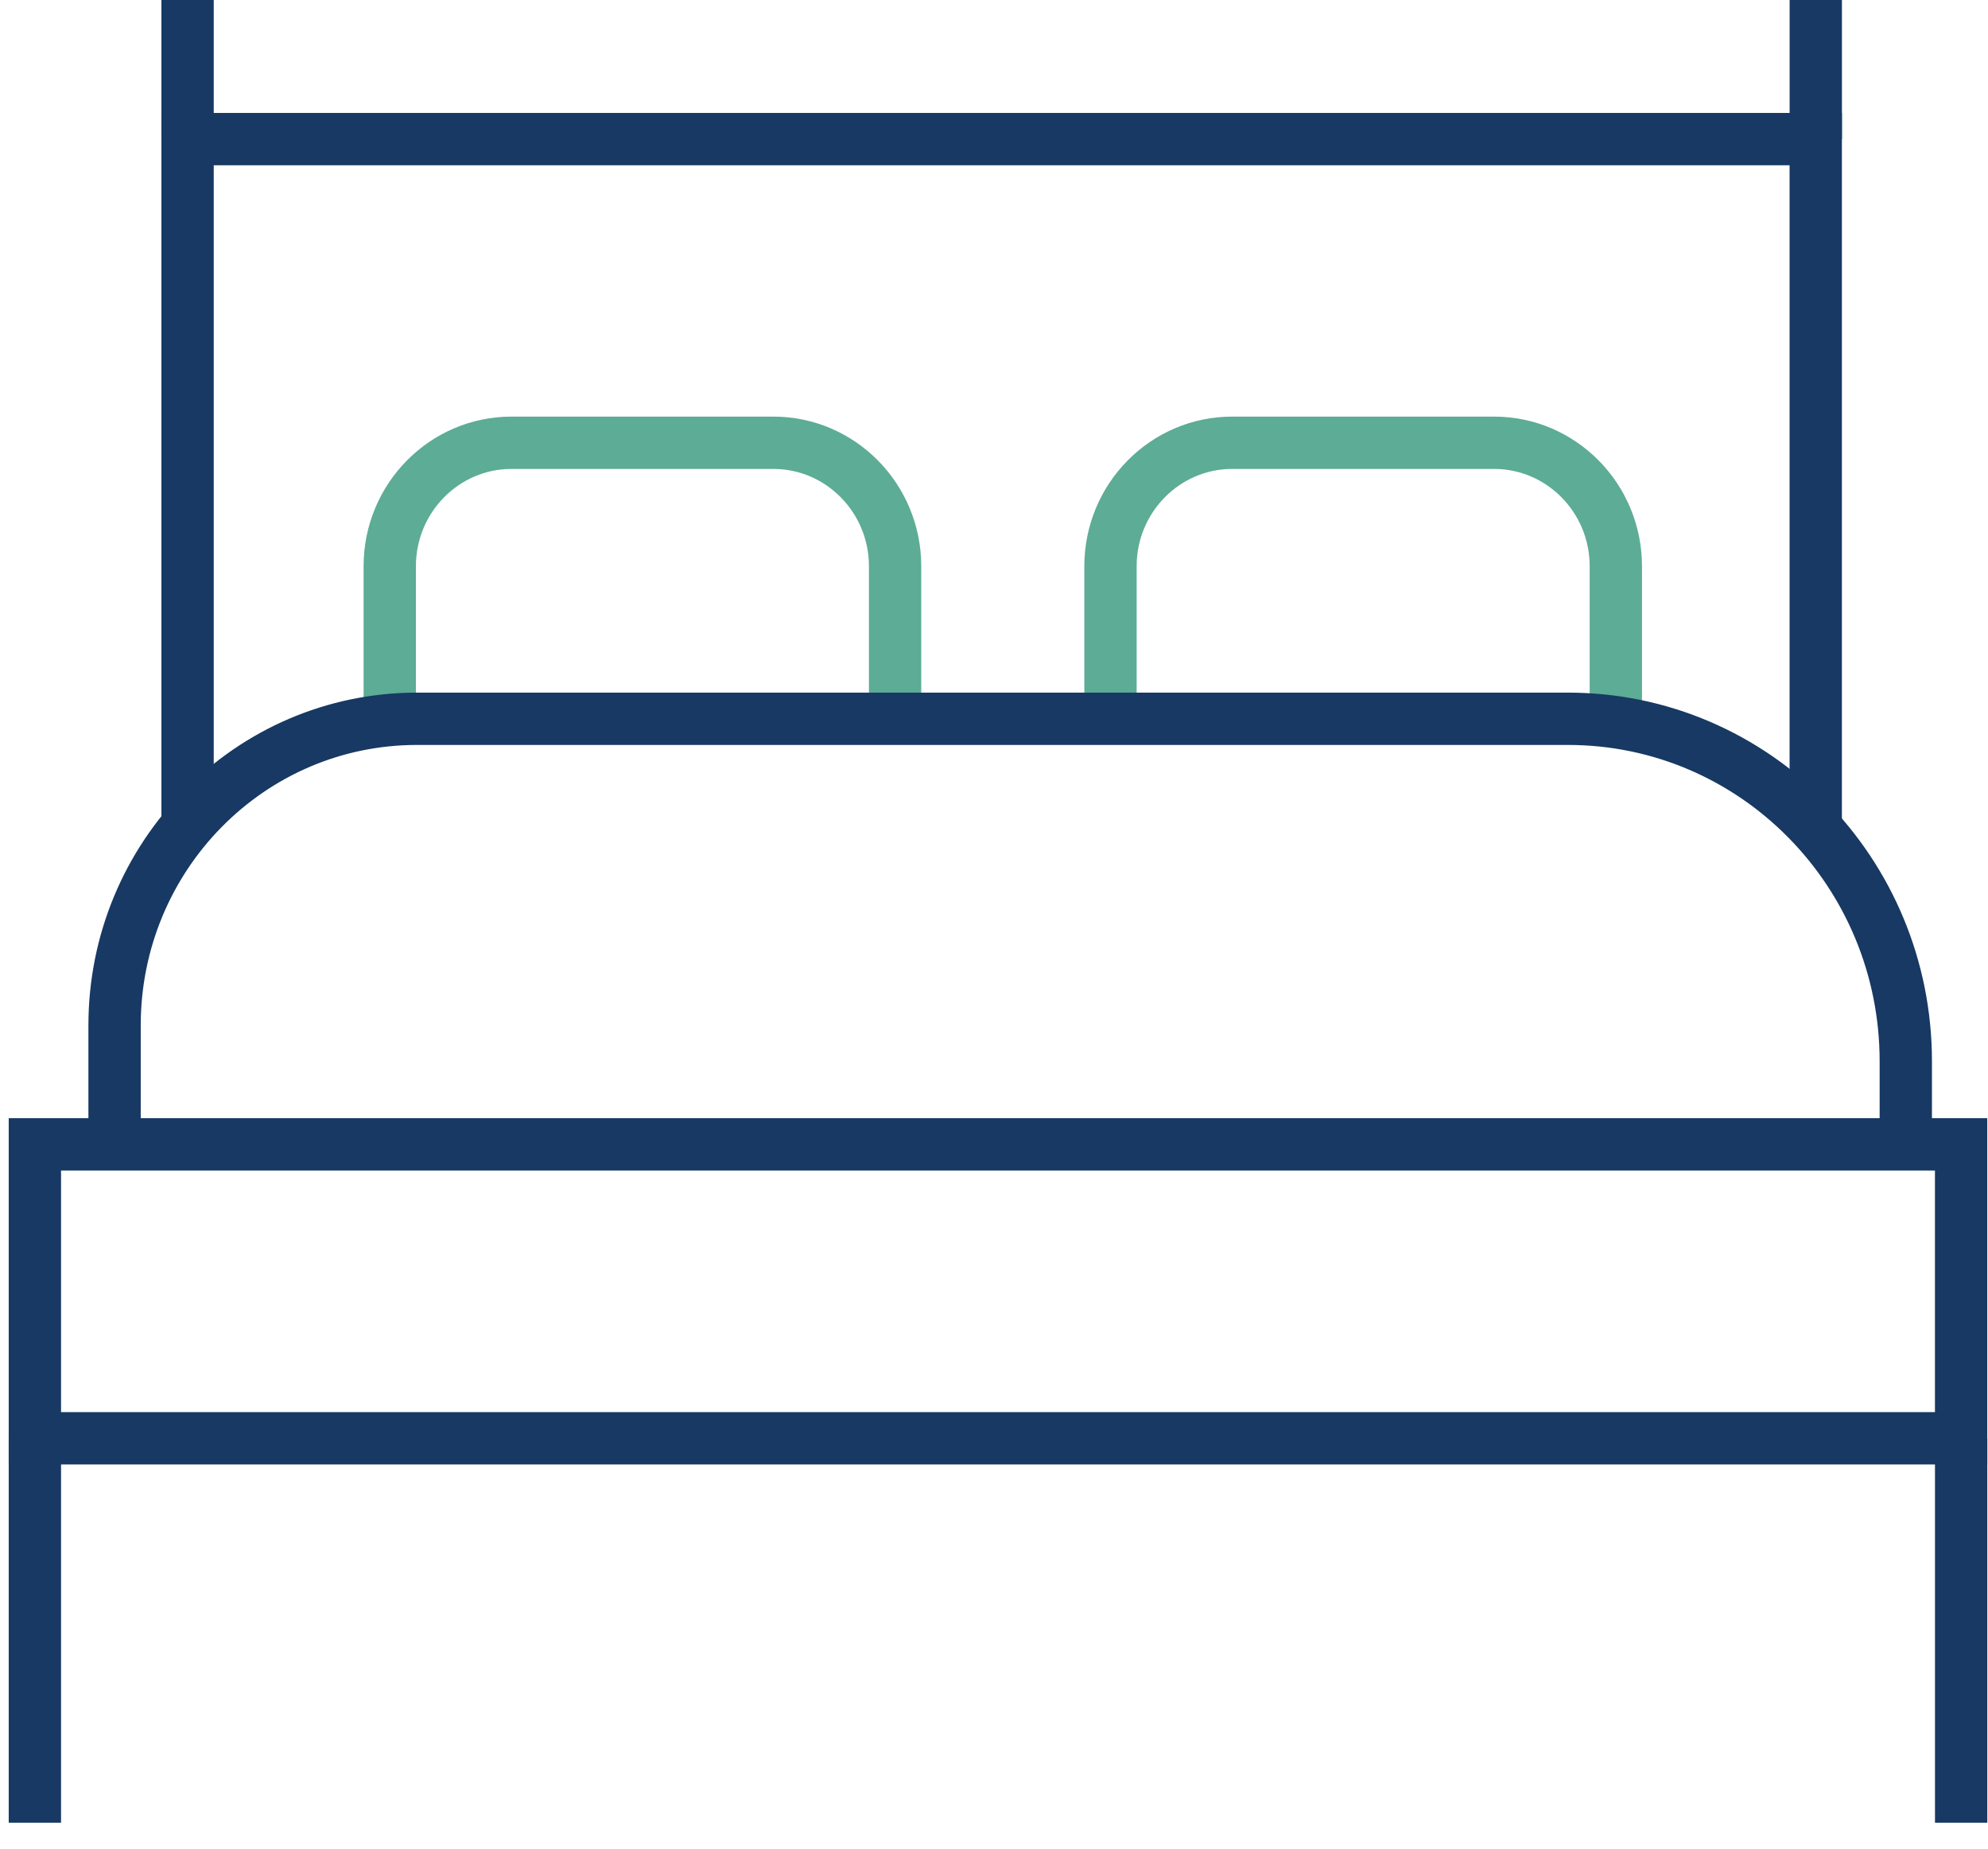 <svg width="57" height="53" viewBox="0 0 57 53" fill="none" xmlns="http://www.w3.org/2000/svg">
    <path d="M56.229 32.808H1V41.235H56.229V32.808Z" stroke="#173963" stroke-width="1.5" stroke-miterlimit="10"/>
    <path d="M1 52.256V41.235" stroke="#173963" stroke-width="1.5" stroke-miterlimit="10"/>
    <path d="M56.23 52.256V41.235" stroke="#173963" stroke-width="1.5" stroke-miterlimit="10"/>
    <path d="M5.378 23.737V3.988H52.061V23.737" stroke="#173963" stroke-width="1.5" stroke-miterlimit="10"/>
    <path d="M5.378 0V3.988" stroke="#173963" stroke-width="1.5" stroke-miterlimit="10"/>
    <path d="M52.062 0V3.988" stroke="#173963" stroke-width="1.5" stroke-miterlimit="10"/>
    <path d="M11.175 20.607V16.232C11.175 14.281 12.74 12.694 14.665 12.694H22.174C24.099 12.694 25.664 14.281 25.664 16.232V20.607" stroke="#5DAC95" stroke-width="1.5" stroke-miterlimit="10"/>
    <path d="M31.84 20.607V16.232C31.84 14.281 33.405 12.694 35.33 12.694H42.839C44.764 12.694 46.329 14.281 46.329 16.232V20.607" stroke="#5DAC95" stroke-width="1.5" stroke-miterlimit="10"/>
    <path d="M3.285 32.808V29.398C3.285 24.552 7.156 20.607 11.958 20.607H44.956C50.307 20.607 54.643 25.002 54.643 30.427V32.786" stroke="#173963" stroke-width="1.5" stroke-miterlimit="10"/>
</svg>
